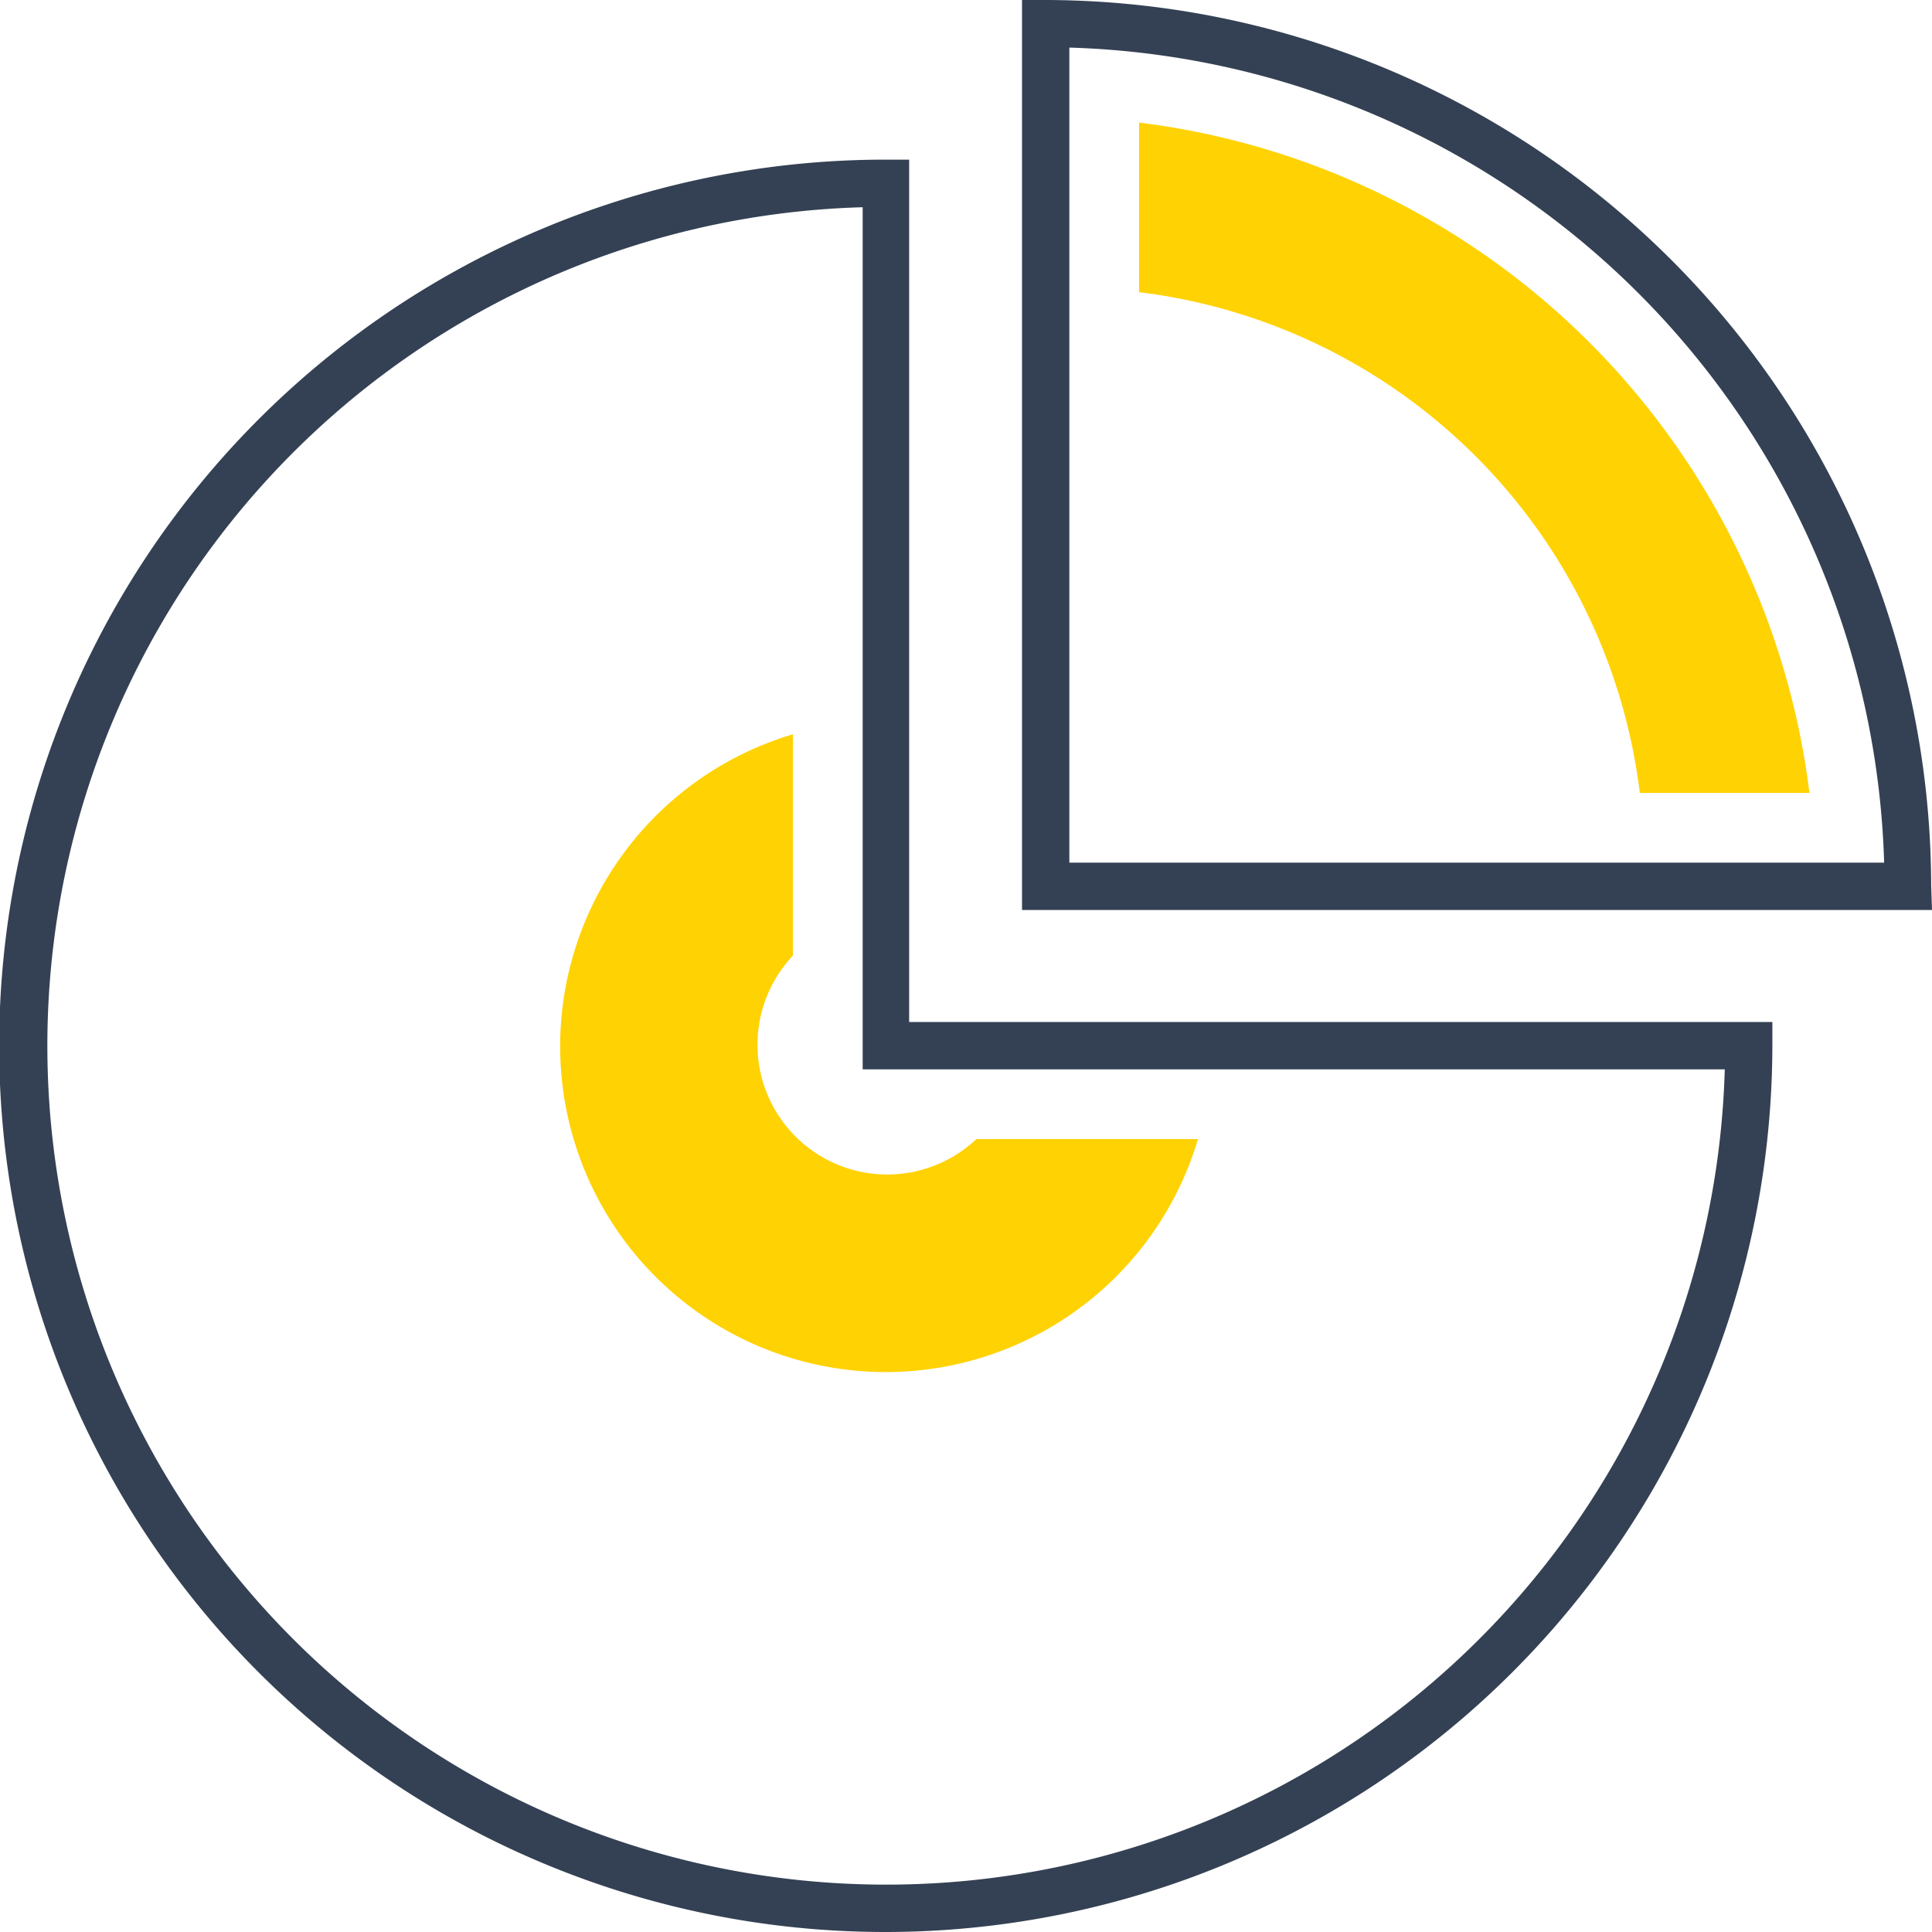 <svg xmlns="http://www.w3.org/2000/svg" width="69.83" height="69.83" viewBox="0 0 69.83 69.83"><defs><style>.cls-1{fill:#344154;}.cls-2{fill:#ffd203;}</style></defs><title>Asset 2</title><g id="Layer_2" data-name="Layer 2"><g id="Capa_1" data-name="Capa 1"><path class="cls-1" d="M32,69.83A32,32,0,1,1,32,5.77h.86V36.94H64.06v.86A32.07,32.07,0,0,1,32,69.83ZM31.18,7.49A30.32,30.32,0,1,0,62.34,38.65H31.18Z"/><path class="cls-1" d="M69.83,32.89H36.94V0h.86a32.07,32.07,0,0,1,32,32ZM38.65,31.18H68.1A30.36,30.36,0,0,0,38.65,1.72Z"/><path class="cls-2" d="M59.27,28.66H65.4A27.86,27.86,0,0,0,41.17,4.43v6.13A20.78,20.78,0,0,1,59.27,28.66Z"/><path class="cls-2" d="M35.29,41.17a4.69,4.69,0,0,1-6.63-6.63v-8A11.77,11.77,0,1,0,43.3,41.17Z"/></g></g></svg>